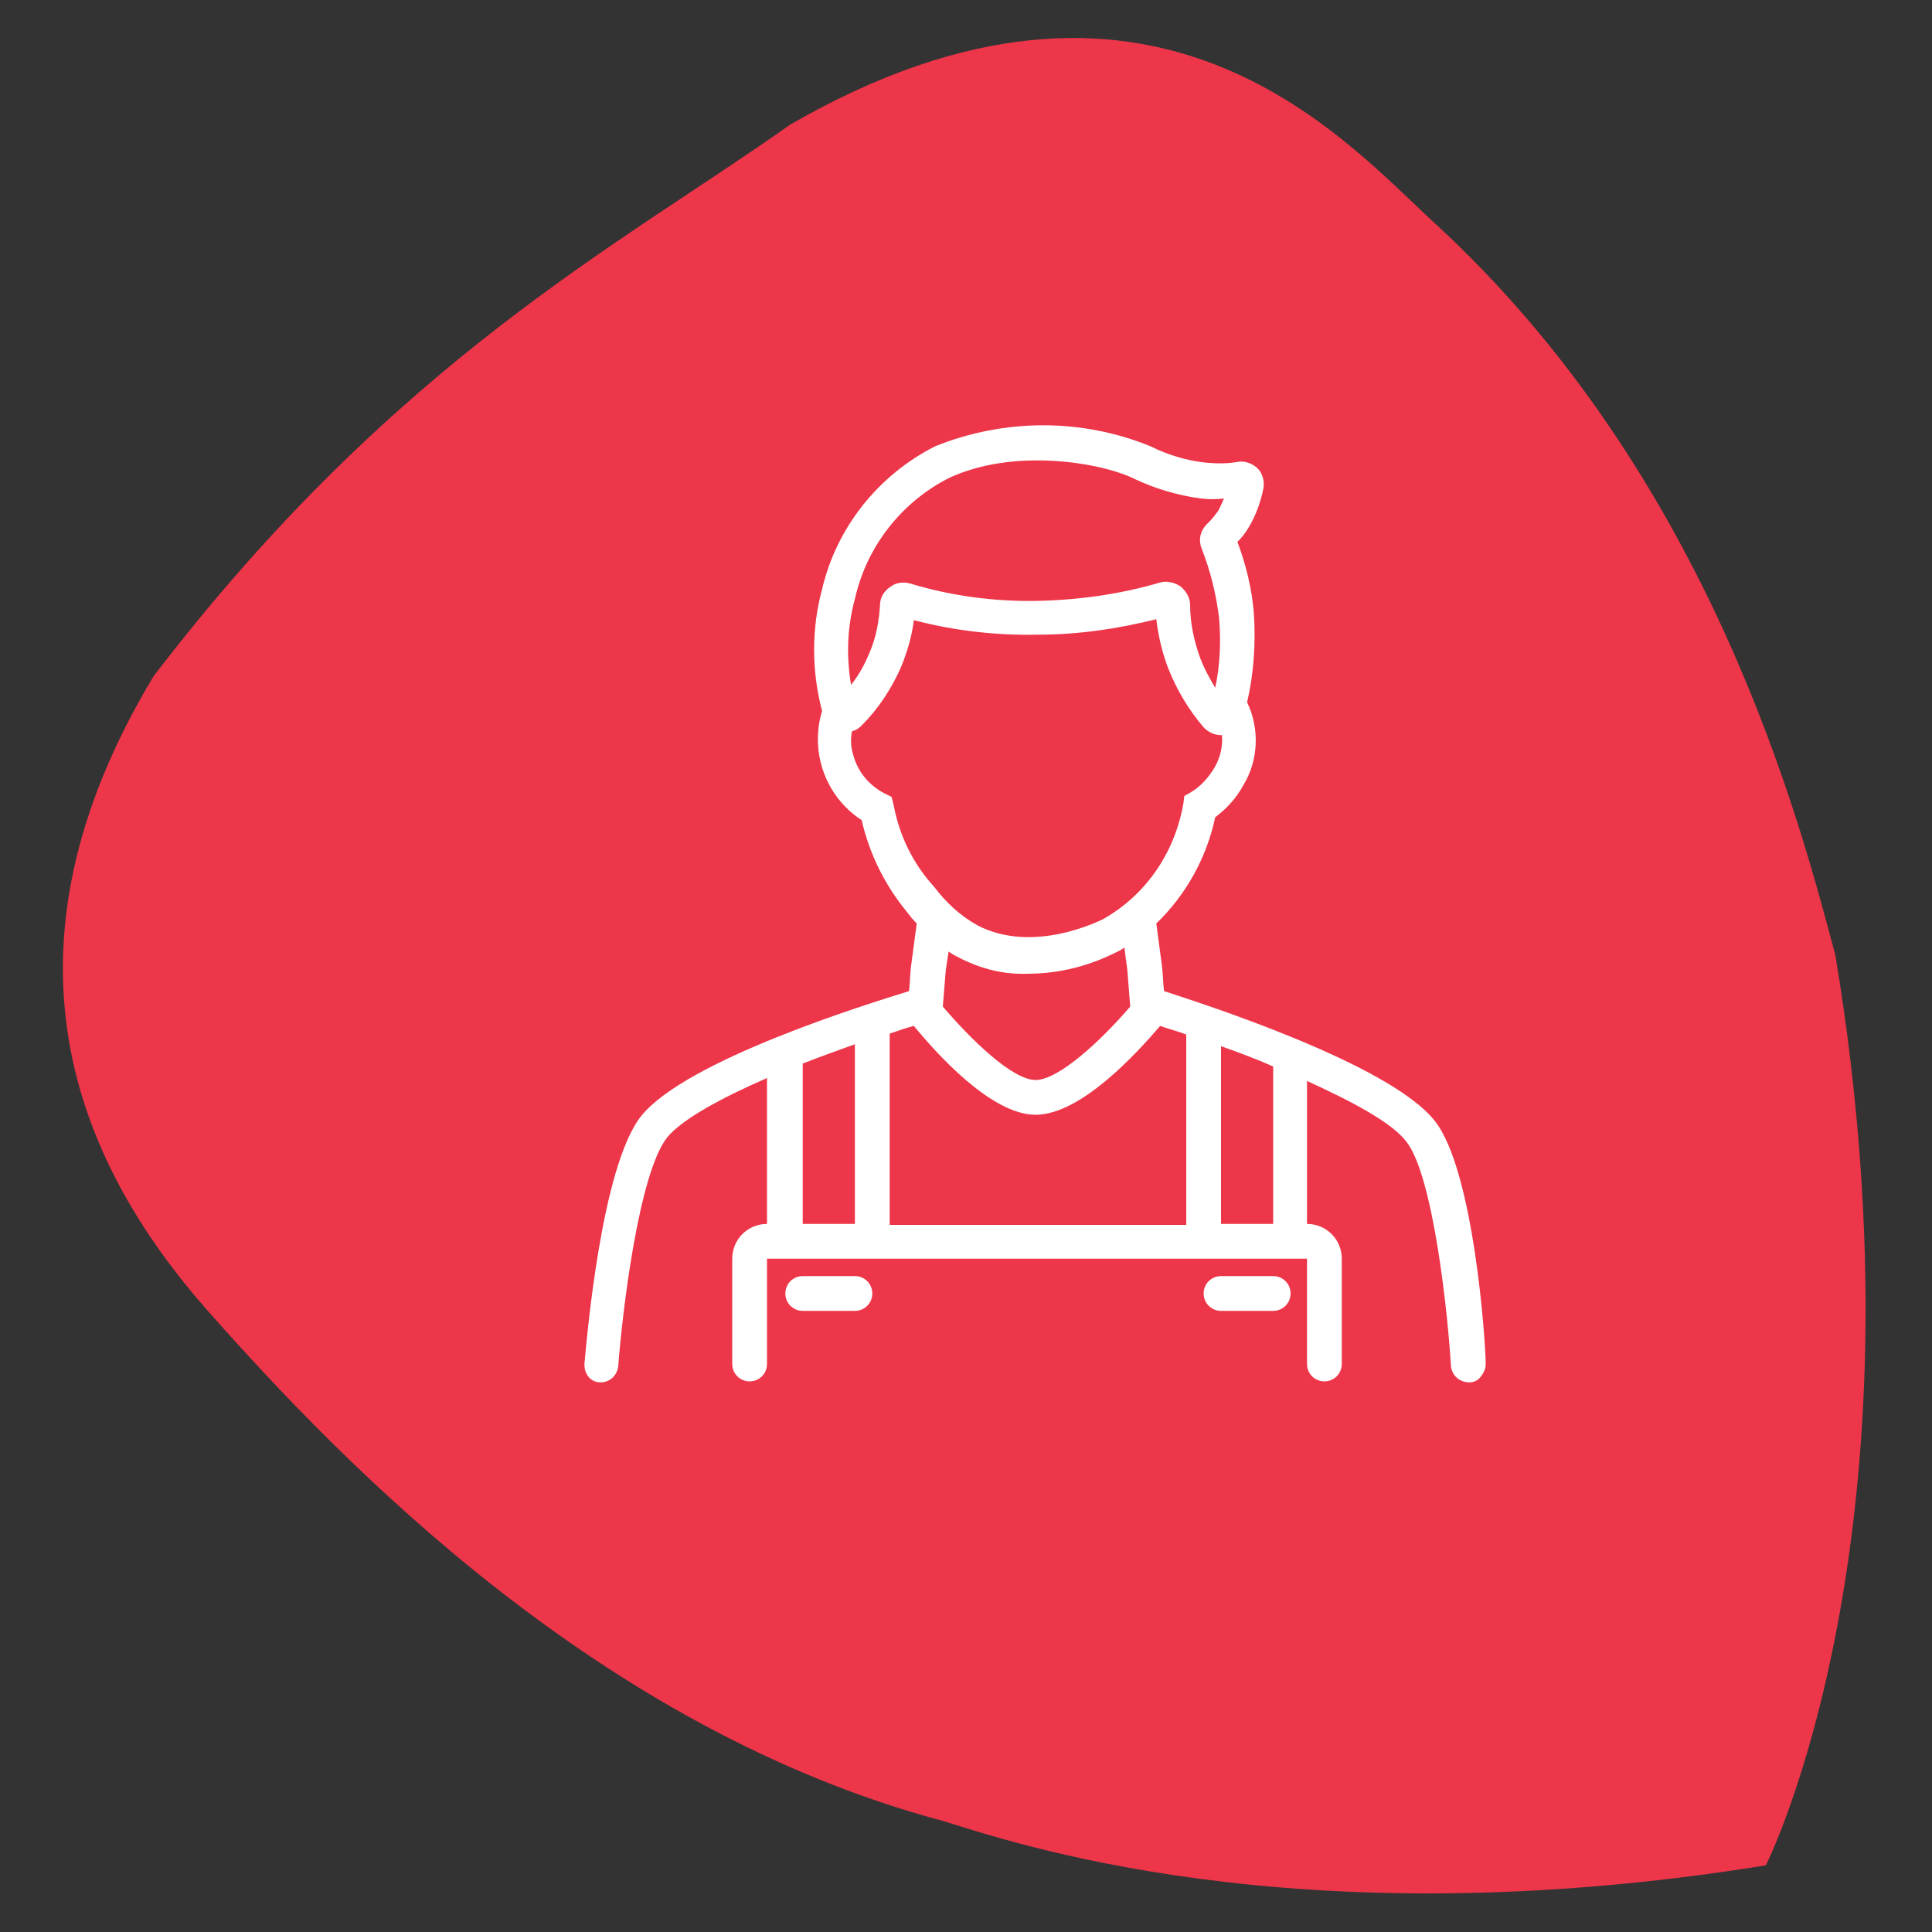 <?xml version="1.0" encoding="utf-8"?>
<!-- Generator: Adobe Illustrator 27.9.6, SVG Export Plug-In . SVG Version: 9.03 Build 54986)  -->
<svg version="1.1" id="Calque_1" xmlns="http://www.w3.org/2000/svg" xmlns:xlink="http://www.w3.org/1999/xlink" x="0px" y="0px"
	 viewBox="0 0 200 200" style="enable-background:new 0 0 200 200;" xml:space="preserve">
<rect x="0" y="0" width="200" height="200" fill="#333333" stroke="none"/>
<style type="text/css">
	.st0{fill:#ED3649;enable-background:new    ;}
	.st1{fill:#FFFFFF;}
</style>
<path class="st0" d="M182.8,193.1c0,0,17.2-34,7.2-94.2c-3.6-13.5-12.8-49.6-41.7-76c-9.4-8.7-29.2-31.5-66.5-10
	C64.3,25.3,41,37.2,15.9,70c-17.1,28.4-8.2,50.1,5.7,65.8s40.4,43.2,76,52.7C104.2,190.5,133.9,201,182.8,193.1z"/>
<g>
	<path class="st1" d="M148.5,116c-4.7-5.9-24-12.1-28-13.4c-0.1-0.8-0.1-1.6-0.2-2.5c-0.2-1.5-0.4-3-0.6-4.5c3.1-3,5.2-6.8,6.1-11
		c1.2-0.9,2.2-2,2.9-3.3c1.6-2.6,1.7-5.9,0.4-8.6c0.7-3,0.9-6.1,0.7-9.2c-0.2-2.5-0.8-5-1.7-7.4c0.4-0.4,0.8-0.9,1.1-1.4
		c0.8-1.3,1.3-2.7,1.6-4.2c0.1-0.7-0.1-1.5-0.6-2c-0.5-0.5-1.3-0.8-2-0.7c-1.1,0.2-2.2,0.2-3.3,0.1c-2-0.2-4-0.8-5.8-1.7
		c-7.1-2.9-15.1-2.9-22.3,0c-5.9,3-10.2,8.4-11.7,14.8c-1.1,4.1-1.1,8.4,0,12.6c-1.3,4.3,0.4,8.9,4.1,11.3c0.8,3.5,2.4,6.7,4.6,9.4
		c0.3,0.4,0.7,0.9,1.1,1.3c-0.2,1.5-0.4,3-0.6,4.5c-0.1,0.9-0.1,1.7-0.2,2.5c-4.2,1.3-23,7.1-27.7,12.9c-4.2,5.2-5.7,23.6-5.9,25.7
		c0,0.5,0.1,0.9,0.4,1.3c0.3,0.4,0.8,0.6,1.2,0.6c0,0,0.1,0,0.1,0c0.9,0,1.7-0.7,1.8-1.7c0.4-5.3,2.1-20,5.1-23.7
		c1.6-1.9,5.7-4.1,10.3-6.1v15.1c-2,0-3.6,1.6-3.6,3.6v10.9c0,1,0.8,1.8,1.8,1.8s1.8-0.8,1.8-1.8v-10.9h55.9v10.9
		c0,1,0.8,1.8,1.8,1.8c1,0,1.8-0.8,1.8-1.8v-10.9c0-2-1.6-3.6-3.6-3.6v-14.8c4.6,2.1,8.8,4.3,10.3,6.3c2.8,3.6,4.3,18,4.6,23.2
		c0.1,1,0.9,1.7,1.9,1.7c0.5,0,0.9-0.2,1.2-0.6c0.3-0.4,0.5-0.8,0.5-1.3C153.8,139.1,152.6,121.1,148.5,116L148.5,116z M107.2,115.4
		L107.2,115.4c4.7,0,10.5-6.4,12.9-9.2c0.8,0.3,1.7,0.5,2.7,0.9v19.7H92.1V107c0.9-0.3,1.7-0.6,2.5-0.8
		C96.9,109,102.6,115.4,107.2,115.4L107.2,115.4z M116.7,100.4c0.1,1.3,0.2,2.5,0.3,3.8c-3,3.5-7.4,7.6-9.8,7.6h0
		c-2.4,0-6.7-4.2-9.6-7.6c0.1-1.2,0.2-2.5,0.3-3.7c0.1-0.7,0.2-1.4,0.3-2c0.4,0.3,0.8,0.5,1.2,0.7c2.2,1.1,4.5,1.7,7,1.6
		c3.2,0,6.4-0.8,9.3-2.3c0.3-0.1,0.5-0.3,0.7-0.4C116.5,98.9,116.6,99.7,116.7,100.4L116.7,100.4z M88.5,62c1.2-5.4,4.8-10,9.7-12.5
		c6.8-3.2,15.9-1.6,19.3,0.1c2.1,1,4.5,1.7,6.8,2c0.8,0.1,1.6,0.1,2.4,0c-0.2,0.5-0.4,0.9-0.6,1.3c-0.3,0.4-0.6,0.8-1,1.2
		c-0.8,0.7-1.1,1.7-0.7,2.7c0.9,2.3,1.5,4.7,1.8,7.2c0.2,2.4,0.1,4.9-0.4,7.2c-0.6-1-1.2-2.1-1.6-3.2c-0.6-1.7-1-3.5-1-5.4
		c0-0.7-0.4-1.4-1-1.9c-0.6-0.4-1.4-0.6-2.1-0.4c-4.1,1.2-8.3,1.8-12.6,1.9c-4.5,0.1-9-0.5-13.3-1.8c-0.7-0.2-1.5-0.1-2.1,0.4
		c-0.6,0.4-1,1.1-1,1.8c-0.1,1.7-0.4,3.4-1.1,5c-0.5,1.2-1.1,2.3-1.9,3.3C87.6,67.9,87.7,64.9,88.5,62L88.5,62z M92.5,83.3l-0.2-0.8
		l-0.8-0.4c-1.5-0.8-2.6-2.1-3.1-3.7c-0.3-0.9-0.4-1.8-0.2-2.7c0.4-0.1,0.7-0.3,1-0.6c1.7-1.7,3.1-3.8,4.1-6.1
		c0.6-1.5,1.1-3.1,1.3-4.8c4.2,1.1,8.6,1.6,12.9,1.5c4.1,0,8.2-0.6,12.2-1.6c0.2,1.7,0.6,3.4,1.2,5c0.9,2.3,2.1,4.3,3.7,6.2
		c0.5,0.5,1.1,0.8,1.8,0.8c0,0,0,0,0.1,0c0.1,1.2-0.2,2.4-0.8,3.4c-0.6,1-1.4,1.9-2.4,2.5l-0.7,0.4l-0.1,0.8
		c-0.9,5.1-3.9,9.5-8.4,12c-0.3,0.1-7.1,3.6-12.9,0.6l0,0c-1.8-1-3.3-2.4-4.5-4C94.5,89.4,93.1,86.5,92.5,83.3L92.5,83.3z
		 M83.1,126.7v-16.6c1.8-0.7,3.7-1.4,5.4-2v18.6L83.1,126.7z M131.8,126.7h-5.4v-18.4c1.7,0.6,3.6,1.3,5.4,2.1V126.7z"/>
	<path class="st1" d="M88.5,132.1h-5.4c-1,0-1.8,0.8-1.8,1.8c0,1,0.8,1.8,1.8,1.8h5.4c1,0,1.8-0.8,1.8-1.8
		C90.3,132.9,89.5,132.1,88.5,132.1z"/>
	<path class="st1" d="M131.8,132.1h-5.4c-1,0-1.8,0.8-1.8,1.8c0,1,0.8,1.8,1.8,1.8h5.4c1,0,1.8-0.8,1.8-1.8
		C133.6,132.9,132.8,132.1,131.8,132.1z"/>
</g>
</svg>
